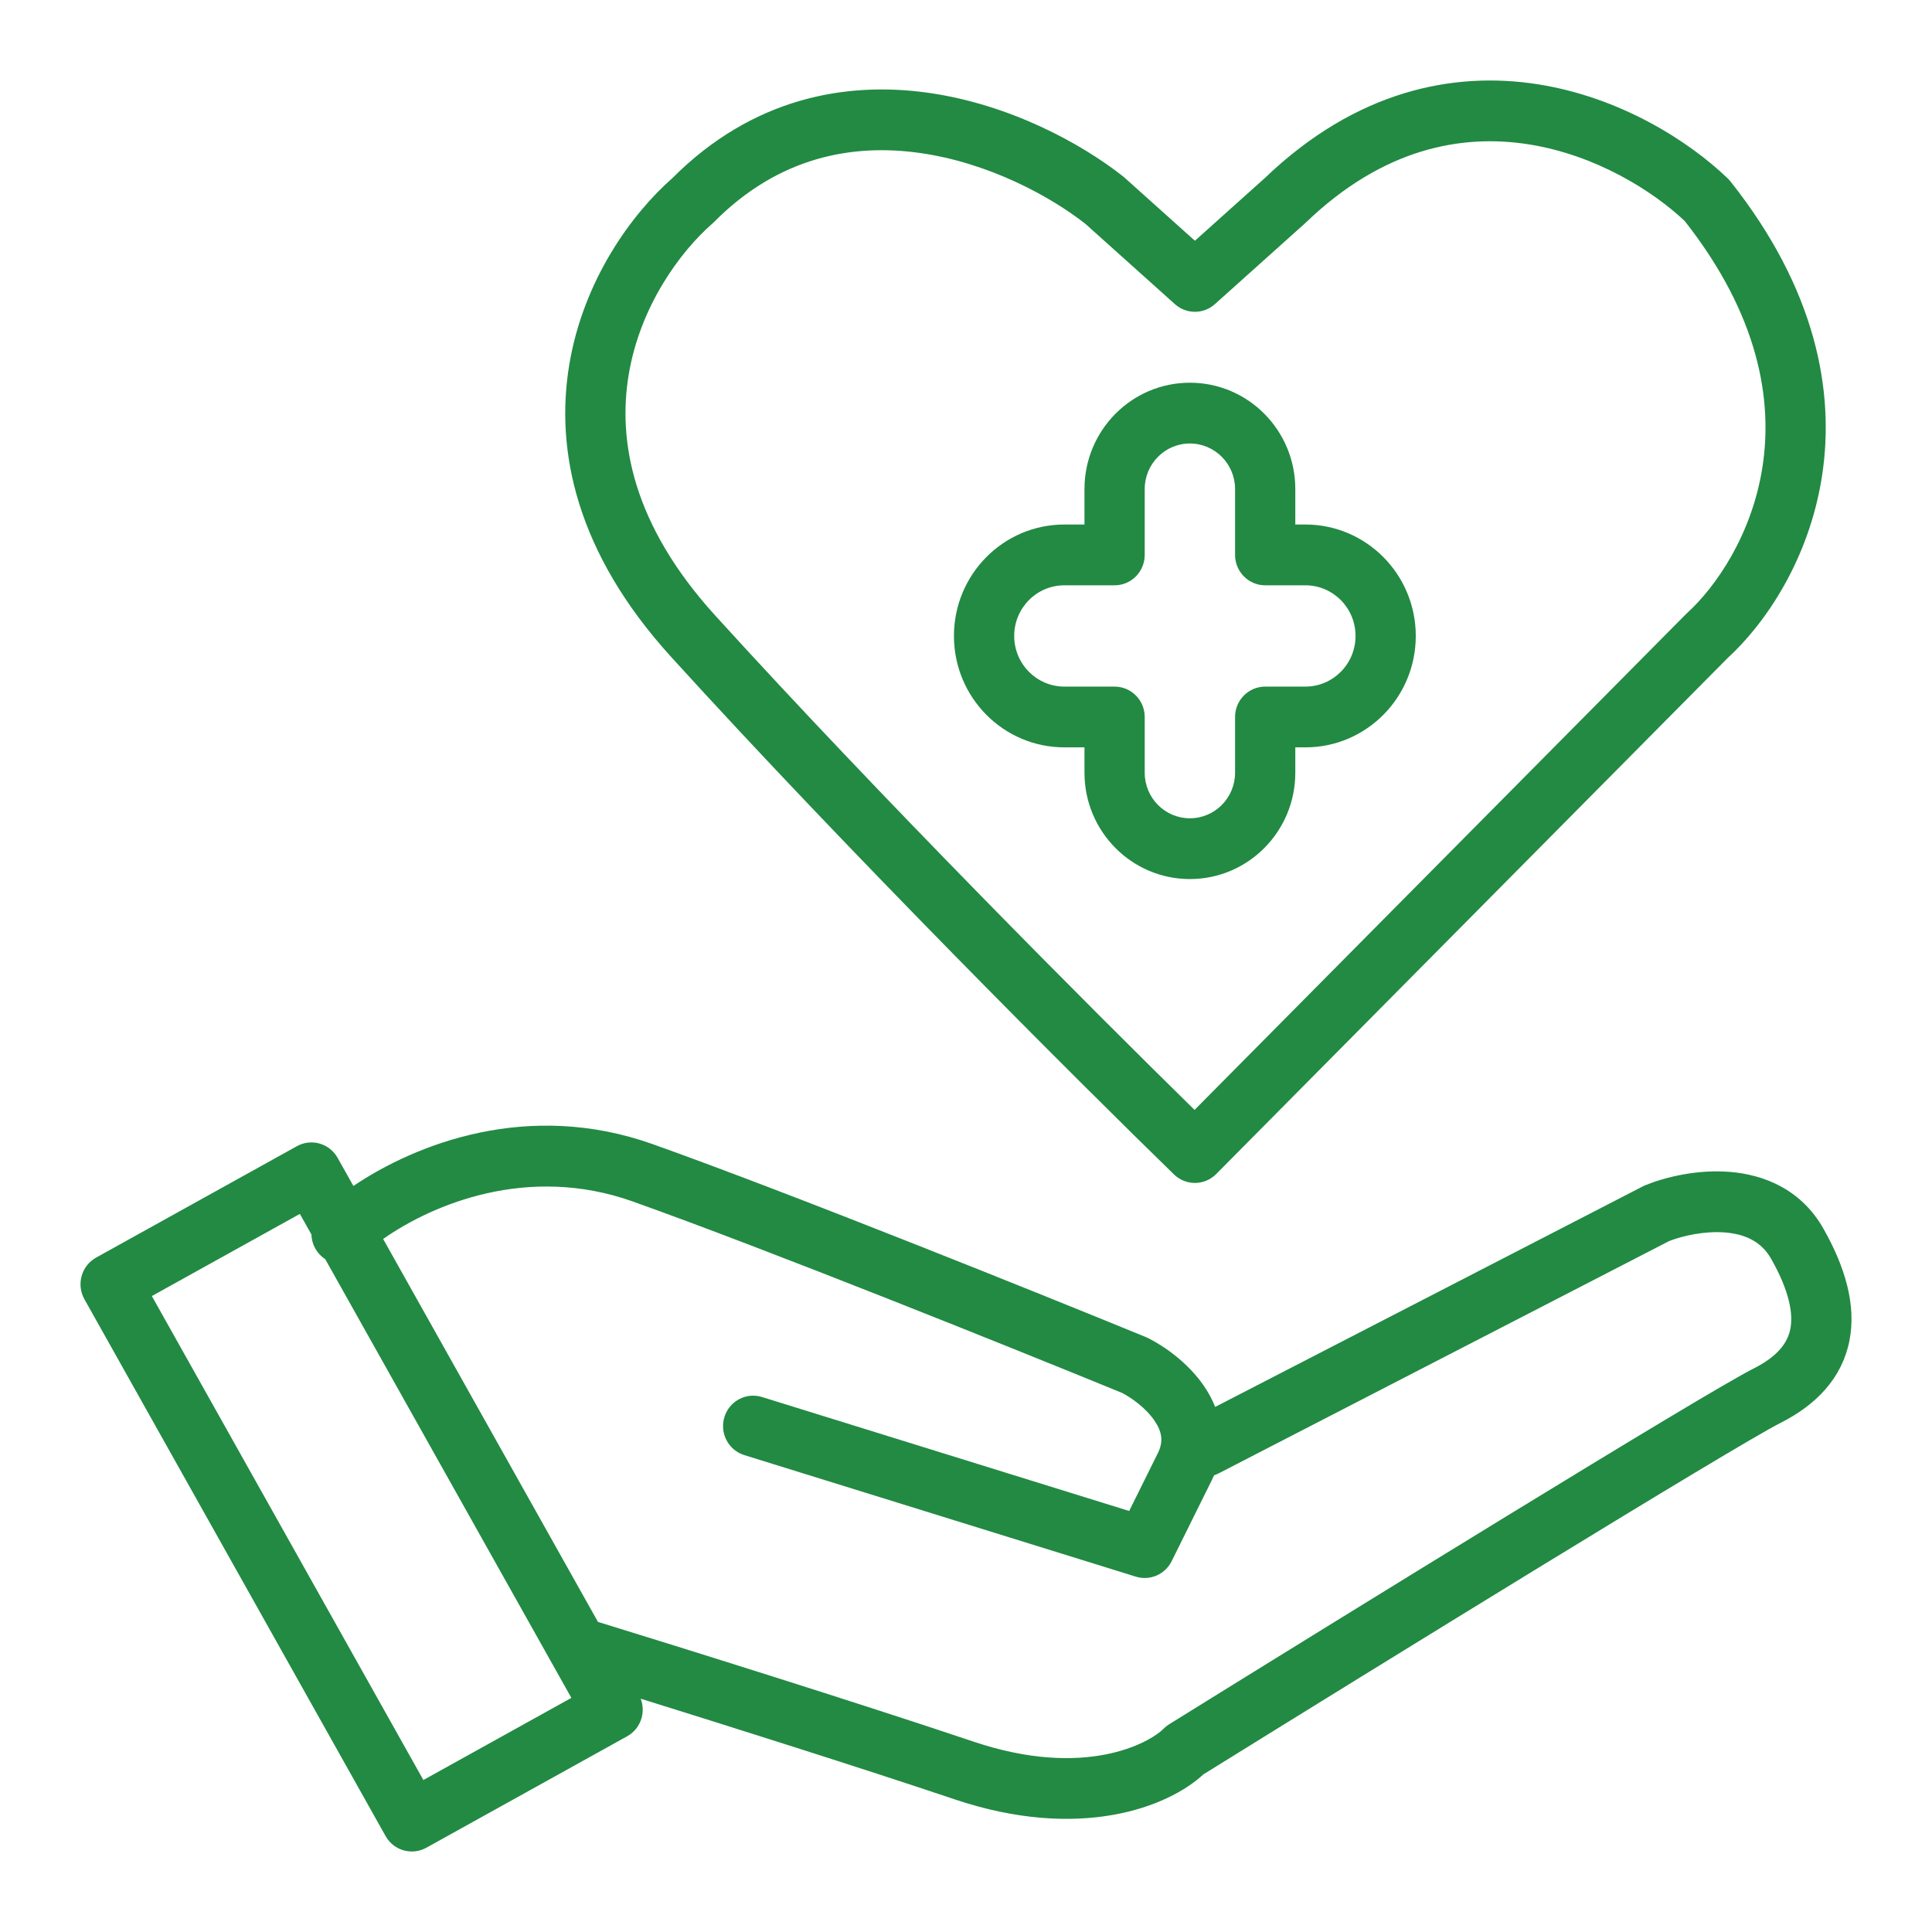 <svg width="96" height="96" viewBox="0 0 96 96" fill="none" xmlns="http://www.w3.org/2000/svg">
<path fill-rule="evenodd" clip-rule="evenodd" d="M76.403 4.186C80.516 4.829 83.928 7.017 85.848 8.863C85.897 8.91 85.943 8.96 85.985 9.013C90.217 14.351 91.187 19.427 90.535 23.653C89.897 27.791 87.726 30.976 85.848 32.695L60.432 58.337C59.855 58.92 58.923 58.928 58.335 58.357C53.669 53.817 42.138 42.317 33.328 32.62C28.654 27.475 27.567 22.401 28.291 18.097C28.996 13.909 31.383 10.634 33.411 8.85C37.386 4.864 42.026 4.031 46.125 4.611C50.175 5.183 53.733 7.13 55.807 8.767C55.831 8.787 55.855 8.807 55.879 8.828L59.374 11.963L62.851 8.845C67.385 4.498 72.214 3.531 76.403 4.186ZM75.944 7.17C72.631 6.652 68.737 7.359 64.896 11.05C64.884 11.062 64.871 11.074 64.858 11.085L60.368 15.112C59.801 15.62 58.947 15.62 58.38 15.112L53.926 11.117C52.169 9.74 49.111 8.082 45.709 7.601C42.347 7.126 38.69 7.795 35.489 11.024C35.463 11.05 35.437 11.075 35.409 11.099C33.788 12.512 31.813 15.21 31.242 18.602C30.686 21.907 31.428 26.06 35.534 30.579C43.681 39.546 54.196 50.091 59.357 55.151L83.758 30.532C83.776 30.513 83.796 30.495 83.815 30.477C85.255 29.17 87.055 26.578 87.578 23.189C88.087 19.883 87.405 15.677 83.712 10.981C82.126 9.485 79.287 7.693 75.944 7.17ZM19.038 61.564C21.507 59.831 26.246 57.851 31.439 59.7C38.161 62.094 50.404 67.02 55.759 69.215C56.269 69.481 56.94 69.978 57.351 70.57C57.733 71.119 57.826 71.614 57.537 72.198L56.108 75.08L37.864 69.417C37.074 69.171 36.237 69.619 35.994 70.416C35.751 71.213 36.194 72.058 36.984 72.303L56.44 78.343C57.139 78.56 57.891 78.235 58.218 77.575L58.219 77.573L58.22 77.571L58.222 77.567L58.224 77.563L58.228 77.556L58.229 77.554L58.234 77.543L58.235 77.541L58.237 77.538L58.24 77.531L58.241 77.529L58.256 77.498L58.259 77.493L58.263 77.485L58.273 77.465L58.275 77.462L58.276 77.459L60.063 73.853L60.214 73.548C60.254 73.467 60.292 73.386 60.327 73.306C60.404 73.281 60.48 73.249 60.554 73.211L82.938 61.668C83.615 61.405 84.694 61.158 85.719 61.241C86.737 61.324 87.528 61.705 88.007 62.549C88.924 64.168 89.108 65.29 88.961 66.034C88.829 66.699 88.365 67.381 87.14 67.999C85.872 68.639 80.724 71.749 74.911 75.307C69.054 78.891 62.416 82.995 58.091 85.68C57.992 85.742 57.9 85.815 57.817 85.899C57.123 86.599 53.921 88.406 48.374 86.541C42.535 84.577 33.715 81.823 29.712 80.591L19.038 61.564ZM15.475 61.343C15.486 61.694 15.617 62.043 15.871 62.321C15.959 62.417 16.057 62.499 16.161 62.567L28.391 84.367L21.037 88.448L7.545 64.4L14.9 60.318L15.475 61.343ZM17.56 58.93C20.661 56.841 26.237 54.645 32.435 56.853C39.257 59.282 51.626 64.261 56.944 66.441C56.98 66.456 57.016 66.472 57.05 66.489C57.865 66.9 59.011 67.7 59.801 68.835C60.027 69.159 60.227 69.519 60.381 69.909L81.641 58.945C81.682 58.924 81.724 58.905 81.766 58.888C82.756 58.488 84.337 58.099 85.959 58.231C87.618 58.366 89.487 59.076 90.605 61.051C91.684 62.954 92.248 64.853 91.896 66.626C91.529 68.477 90.247 69.808 88.479 70.7C87.353 71.269 82.357 74.282 76.463 77.889C70.674 81.432 64.118 85.484 59.794 88.169C58.057 89.782 53.678 91.508 47.427 89.406C42.816 87.855 36.315 85.802 31.835 84.407C31.952 84.711 31.969 85.048 31.88 85.365C31.77 85.754 31.512 86.082 31.161 86.276L21.184 91.813C20.466 92.211 19.564 91.953 19.16 91.234L4.194 64.557C3.997 64.206 3.948 63.789 4.057 63.401C4.166 63.013 4.425 62.685 4.775 62.49L14.753 56.953C15.471 56.555 16.373 56.813 16.776 57.533L17.56 58.93ZM56.88 24.302C56.88 23.051 57.885 22.037 59.125 22.037C60.364 22.037 61.37 23.051 61.37 24.302V27.573C61.37 28.407 62.04 29.083 62.866 29.083H64.862C66.239 29.083 67.356 30.21 67.356 31.6C67.356 32.99 66.239 34.117 64.862 34.117H62.866C62.04 34.117 61.37 34.792 61.37 35.627V38.395C61.37 39.646 60.364 40.66 59.125 40.66C57.885 40.66 56.88 39.646 56.88 38.395V35.627C56.88 34.792 56.21 34.117 55.383 34.117H52.889C51.511 34.117 50.395 32.99 50.395 31.6C50.395 30.21 51.511 29.083 52.889 29.083H55.383C56.21 29.083 56.88 28.407 56.88 27.573V24.302ZM59.125 19.017C56.232 19.017 53.887 21.383 53.887 24.302V26.063H52.889C49.858 26.063 47.401 28.542 47.401 31.6C47.401 34.658 49.858 37.136 52.889 37.136H53.887V38.395C53.887 41.314 56.232 43.68 59.125 43.68C62.018 43.68 64.363 41.314 64.363 38.395V37.136H64.862C67.892 37.136 70.349 34.658 70.349 31.6C70.349 28.542 67.892 26.063 64.862 26.063H64.363V24.302C64.363 21.383 62.018 19.017 59.125 19.017Z" fill="#228A43"/>
</svg>
